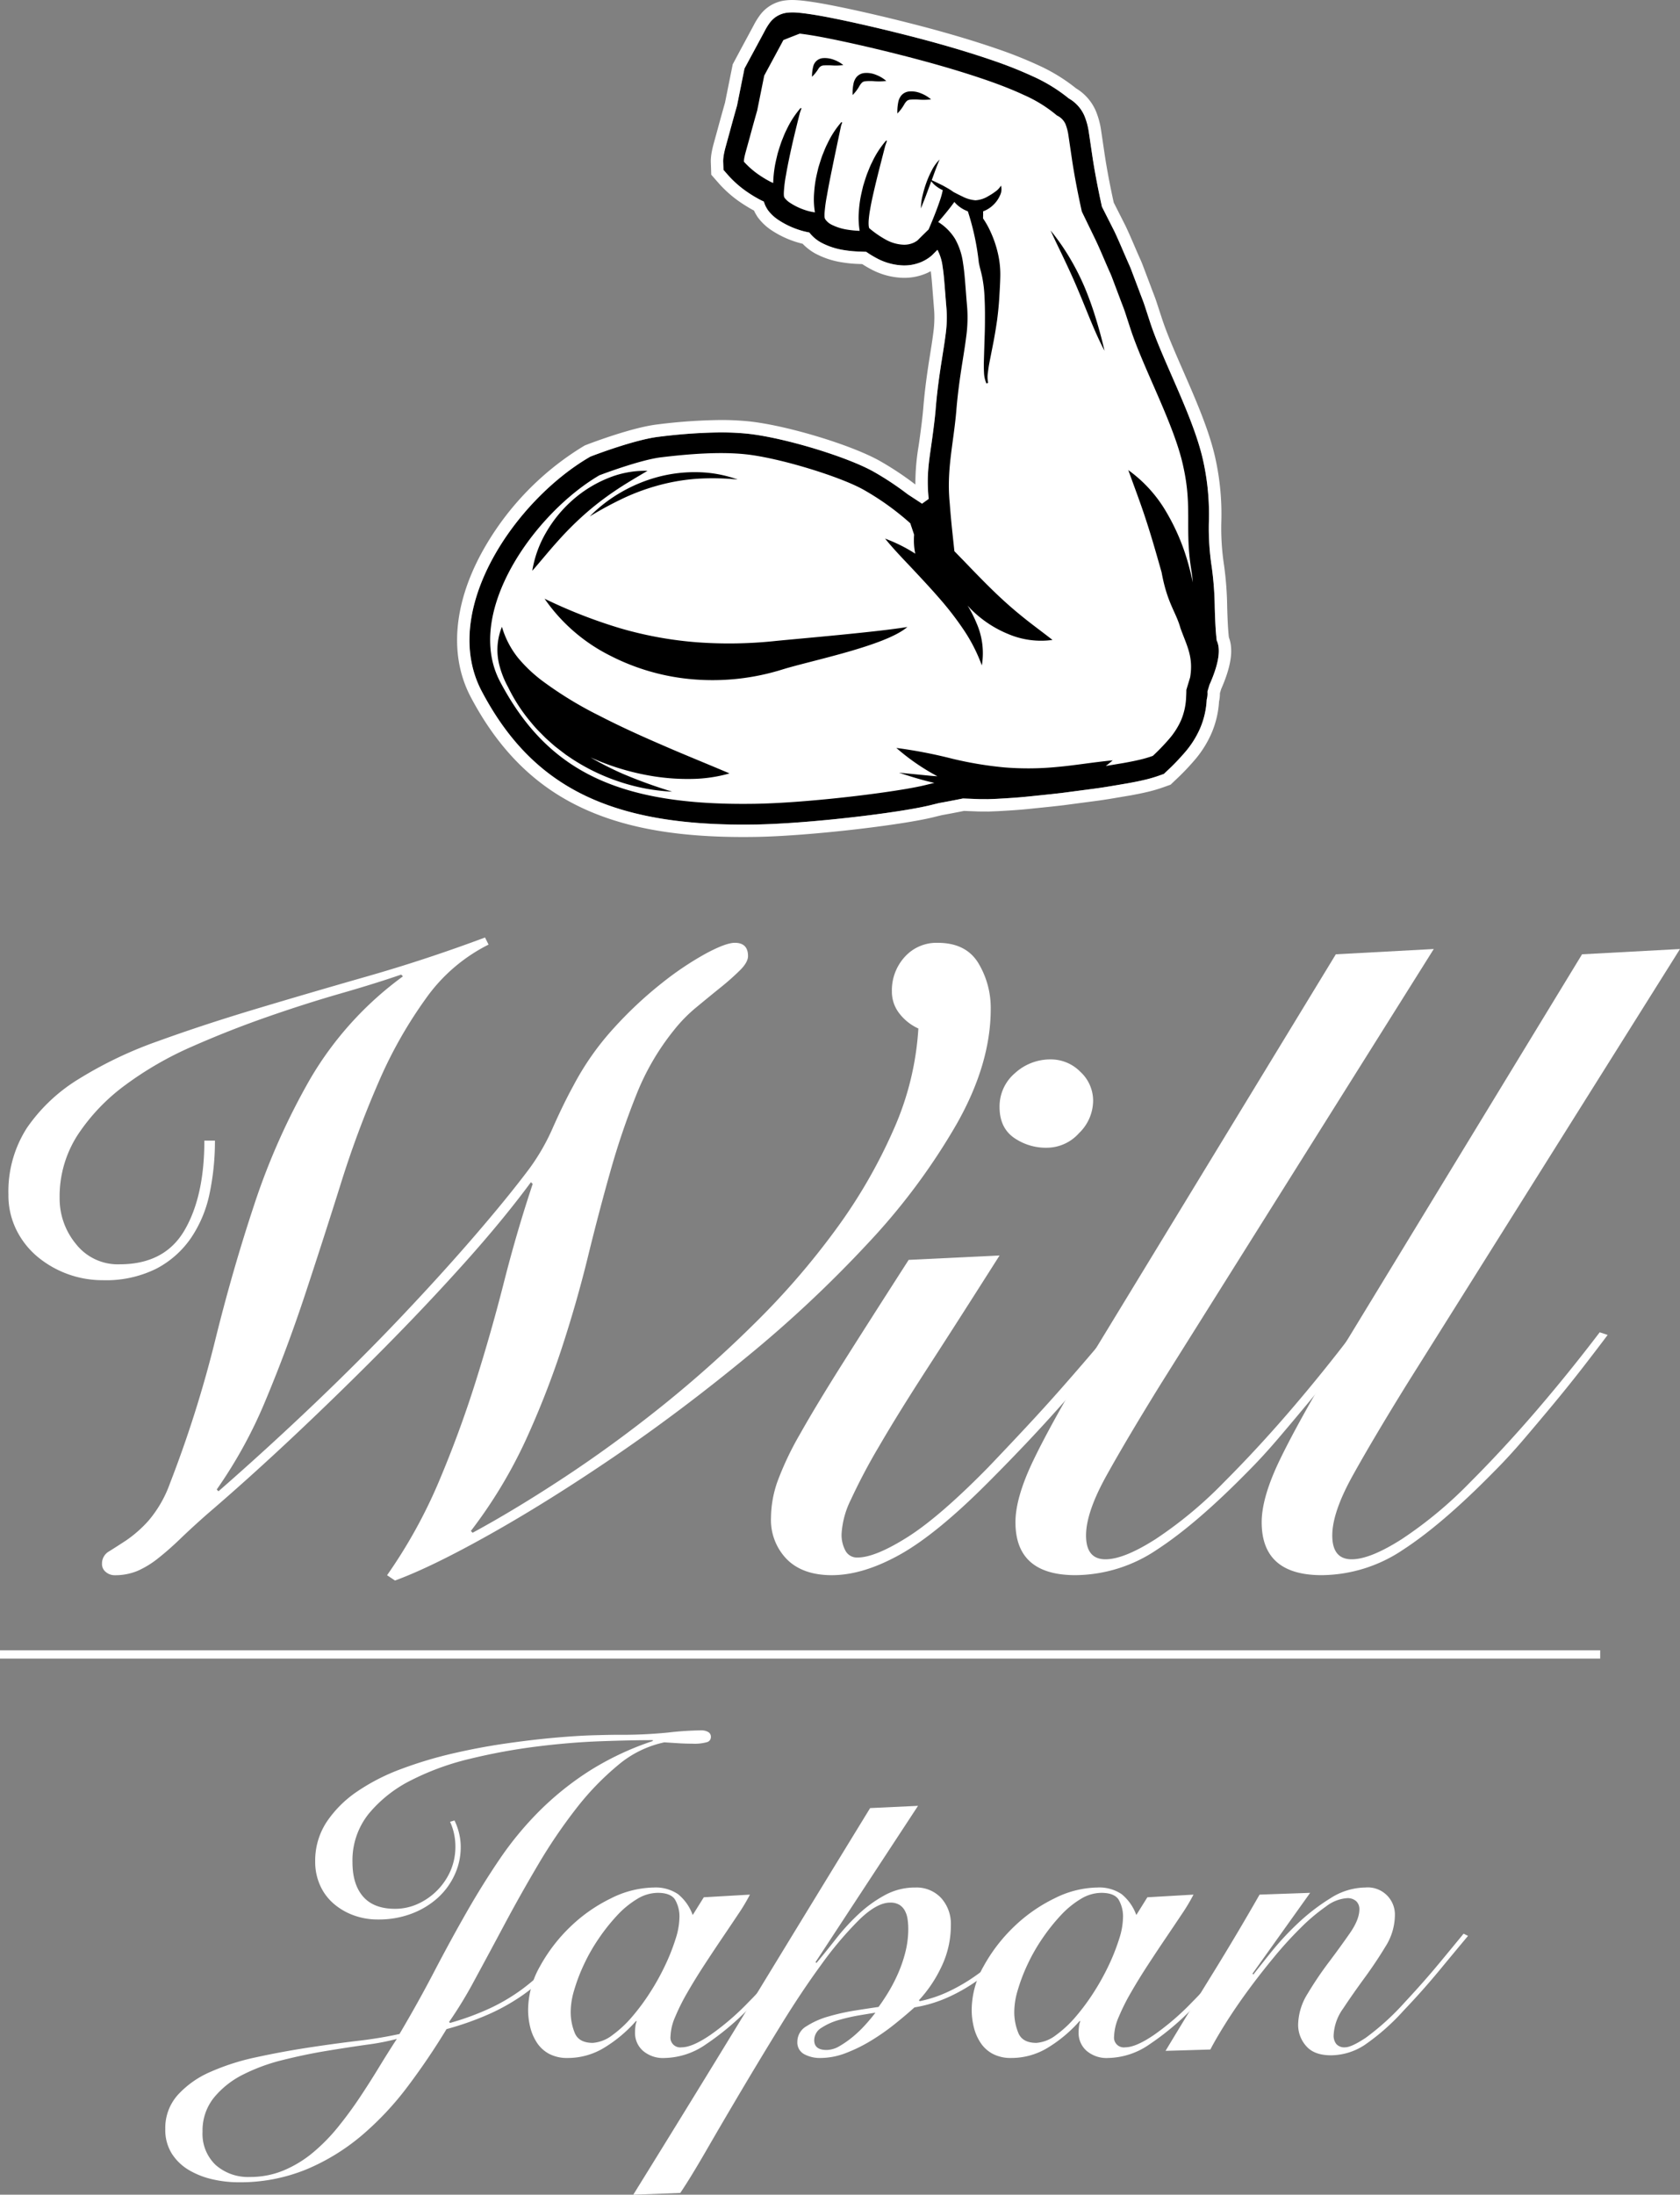 <svg xmlns="http://www.w3.org/2000/svg" width="406.274" height="530.359" viewBox="0 0 406.274 530.359">
  <rect x="0" y="0" width="406.274" height="530.359" fill="#808080" stroke="none"/>
  <g id="グループ_41" data-name="グループ 41" transform="translate(-131.496 -43.458)">
    <g id="グループ_40" data-name="グループ 40">
      <g id="グループ_38" data-name="グループ 38">
        <path id="パス_73" data-name="パス 73" d="M249.645,271.723a41.077,41.077,0,0,0-15.154,13.02,106.779,106.779,0,0,0-11.419,20.169,241.346,241.346,0,0,0-9.178,24.651q-4.161,13.236-8.537,26.465t-9.5,25.5a112.114,112.114,0,0,1-11.952,21.877l.426.427q11.738-10.245,23.051-21.023t21.131-21.13q9.813-10.35,17.821-19.636t13.126-16.113a51.491,51.491,0,0,0,5.763-10.032q2.561-5.762,4.909-10.031a66.641,66.641,0,0,1,9.818-13.979,96.256,96.256,0,0,1,11.631-10.885,75.368,75.368,0,0,1,10.671-7.15q4.8-2.562,6.937-2.561,3.2,0,3.2,3.2,0,1.5-1.921,3.415a60.682,60.682,0,0,1-4.695,4.162q-2.779,2.241-5.871,4.8a36.269,36.269,0,0,0-5.441,5.549,60.081,60.081,0,0,0-9.072,15.58,182.5,182.5,0,0,0-6.3,18.569q-2.778,9.819-5.443,20.7t-6.3,21.984a213.01,213.01,0,0,1-8.75,22.3,115.8,115.8,0,0,1-13.233,21.876l.427.427q10.245-5.547,22.089-13.339t23.585-17.182a288.4,288.4,0,0,0,22.729-20.276,185.1,185.1,0,0,0,19.53-22.623,126.948,126.948,0,0,0,13.873-24.011A70.361,70.361,0,0,0,353.585,292a12.079,12.079,0,0,1-4.59-3.628,8.484,8.484,0,0,1-1.813-5.336,11.946,11.946,0,0,1,3.094-8.323,10.3,10.3,0,0,1,8-3.415q6.83,0,9.818,4.909a20.933,20.933,0,0,1,2.988,11.1q0,13.236-8.218,27.746a155.139,155.139,0,0,1-21.343,28.706,295.588,295.588,0,0,1-29.346,27.533q-16.224,13.341-32.227,24.224T249.858,414.3q-14.087,7.9-22.837,11.1l-1.921-1.281A122.464,122.464,0,0,0,237.585,401.6q5.013-11.846,8.858-24.011t6.936-24.332q3.093-12.165,6.937-23.69l-.427-.427q-6.62,8.964-15.793,19.209T224.46,369.154Q214,379.72,203.009,390.071t-21.45,19.315q-3.63,3.2-6.4,5.869t-5.336,4.7a22.839,22.839,0,0,1-5.016,3.094,14.083,14.083,0,0,1-5.656,1.067,3.253,3.253,0,0,1-2.028-.747,2.434,2.434,0,0,1-.96-2.027,3.343,3.343,0,0,1,1.707-2.988q1.707-1.065,4.162-2.668a29.944,29.944,0,0,0,5.336-4.7,28.781,28.781,0,0,0,5.23-9.071,283.21,283.21,0,0,0,10.883-34.363q4.268-17.287,9.6-33.3a164.033,164.033,0,0,1,13.446-30.093,81.841,81.841,0,0,1,22.412-24.758l-.427-.427q-6.193,2.136-14.728,4.589t-17.715,5.656q-9.179,3.2-18.141,7.15a82.462,82.462,0,0,0-16.113,9.284,47.231,47.231,0,0,0-11.526,12.059,27.362,27.362,0,0,0-4.375,15.26,17.218,17.218,0,0,0,3.949,11.1,12.852,12.852,0,0,0,10.564,4.909q10.887,0,15.687-8.217t4.8-21.663h2.561a61.473,61.473,0,0,1-1.281,12.7,29.806,29.806,0,0,1-4.482,10.778,23.1,23.1,0,0,1-8.429,7.47,27.288,27.288,0,0,1-12.913,2.775,24.633,24.633,0,0,1-15.794-5.656,20.026,20.026,0,0,1-5.122-6.51,18.812,18.812,0,0,1-1.921-8.537,28.38,28.38,0,0,1,4.482-16.114,41.264,41.264,0,0,1,12.593-11.845,98.38,98.38,0,0,1,19-9.071q10.884-3.946,23.688-7.79t27-7.9q14.193-4.053,28.494-9.391Z" fill="#fff"/>
        <path id="パス_74" data-name="パス 74" d="M373.22,346.851q-10.033,15.8-17.288,27t-11.844,19.1a144.168,144.168,0,0,0-6.83,12.912,21.353,21.353,0,0,0-2.242,8.217,8.011,8.011,0,0,0,.962,4.162,3.143,3.143,0,0,0,2.88,1.6q4.268,0,12.06-4.909t19.528-16.861q4.693-4.906,9.177-9.711t8.432-9.284q3.947-4.482,7.043-8.11t5.014-5.763l1.921,1.28q-2.561,3.417-6.295,7.791t-8.005,9.177q-4.271,4.8-8.75,9.5t-8.751,8.964Q357.853,414.3,349,419.2t-16.328,4.908q-7.044,0-10.885-3.841a13.564,13.564,0,0,1-3.842-10.031,26.867,26.867,0,0,1,1.6-8.858,74.749,74.749,0,0,1,5.441-11.418q3.842-6.828,10.245-16.968t16.007-25.078ZM385.6,299.469a10,10,0,0,1,7.151,2.988,9.494,9.494,0,0,1,3.094,7.043,10.972,10.972,0,0,1-3.415,7.791,10.476,10.476,0,0,1-7.684,3.521,13.516,13.516,0,0,1-8.11-2.454q-3.416-2.451-3.415-7.364a10.541,10.541,0,0,1,3.736-8.217A12.64,12.64,0,0,1,385.6,299.469Z" fill="#fff"/>
        <path id="パス_75" data-name="パス 75" d="M478.225,272.791,412.276,377.8q-8.324,13.446-13.233,22.3t-4.909,14.406q0,5.763,4.7,5.763,4.482,0,12.165-4.909a100.064,100.064,0,0,0,16.434-13.66q8.111-8.107,16.008-17.287t15.366-19l1.921.64q-2.561,3.417-5.868,7.684t-6.937,8.644q-3.632,4.377-7.363,8.751t-7.364,8q-12.379,12.6-21.876,18.782a35.672,35.672,0,0,1-19.743,6.189q-14.516,0-14.513-12.8,0-5.973,4.376-15.047t13.552-24.438l59.547-97.751Z" fill="#fff"/>
        <path id="パス_76" data-name="パス 76" d="M537.77,272.791,471.821,377.8q-8.325,13.446-13.233,22.3t-4.909,14.406q0,5.763,4.7,5.763,4.482,0,12.165-4.909a100.107,100.107,0,0,0,16.434-13.66q8.109-8.107,16.007-17.287t15.367-19l1.921.64q-2.56,3.417-5.868,7.684t-6.938,8.644q-3.63,4.377-7.362,8.751t-7.364,8q-12.381,12.6-21.876,18.782a35.672,35.672,0,0,1-19.743,6.189q-14.516,0-14.513-12.8,0-5.973,4.376-15.047t13.552-24.438l59.547-97.751Z" fill="#fff"/>
      </g>
      <g id="グループ_39" data-name="グループ 39">
        <path id="パス_77" data-name="パス 77" d="M272.088,511.064q-3.648,4.612-6.92,8.152a44.849,44.849,0,0,1-6.972,6.168,49.733,49.733,0,0,1-8.152,4.666,72.622,72.622,0,0,1-10.568,3.755,166.446,166.446,0,0,1-9.332,13.785,73.332,73.332,0,0,1-11.1,11.853,51.526,51.526,0,0,1-13.462,8.26,42.262,42.262,0,0,1-16.52,3.11,27.981,27.981,0,0,1-6.115-.7,19.822,19.822,0,0,1-5.684-2.2,12.37,12.37,0,0,1-4.185-3.969,10.76,10.76,0,0,1-1.609-6.007,11.918,11.918,0,0,1,3-8.206,22.987,22.987,0,0,1,7.885-5.579,55.627,55.627,0,0,1,11.049-3.539q6.165-1.343,12.444-2.307t12.12-1.662a101.67,101.67,0,0,0,10.137-1.663q4.506-7.615,8.367-15.018T244.25,505.7q3.915-6.863,8.154-13.087a79.764,79.764,0,0,1,9.547-11.532,72.188,72.188,0,0,1,11.96-9.6,70.281,70.281,0,0,1,15.447-7.294v-.216q-5.258,0-12.659.269t-15.5,1.287a143.542,143.542,0,0,0-16.036,2.95,63.826,63.826,0,0,0-14.267,5.2,31.691,31.691,0,0,0-10.244,8.1,17.963,17.963,0,0,0-3.917,11.693q0,5.364,2.575,8.313t7.725,2.949a13.262,13.262,0,0,0,5.363-1.125,15.723,15.723,0,0,0,7.991-7.938,14.585,14.585,0,0,0,1.233-6.062,14.342,14.342,0,0,0-.321-3,13.819,13.819,0,0,0-.965-2.9l1.073-.322a14.967,14.967,0,0,1,1.071,2.949,13.926,13.926,0,0,1,.431,3.487,15.8,15.8,0,0,1-1.5,6.758,17.209,17.209,0,0,1-4.131,5.579A19.929,19.929,0,0,1,231,505.914a22.347,22.347,0,0,1-8.046,1.395,16.873,16.873,0,0,1-6.115-1.073,15.391,15.391,0,0,1-4.826-2.9,12.574,12.574,0,0,1-3.165-4.4,13.745,13.745,0,0,1-1.128-5.578,16.994,16.994,0,0,1,2.791-9.654,27.273,27.273,0,0,1,7.4-7.348,49.3,49.3,0,0,1,10.619-5.418,99.538,99.538,0,0,1,12.5-3.755q6.487-1.5,12.872-2.413t11.855-1.394q5.469-.483,9.439-.59t5.577-.107a113.976,113.976,0,0,0,12.23-.537,75.927,75.927,0,0,1,8.152-.536,3.239,3.239,0,0,1,1.556.375,1.3,1.3,0,0,1,.7,1.233,1.278,1.278,0,0,1-.912,1.234,11.084,11.084,0,0,1-3.593.376q-1.719,0-3.38-.108l-3.38-.214a25.572,25.572,0,0,0-11.209,5.525A66.291,66.291,0,0,0,270.8,480.545a126.37,126.37,0,0,0-9.172,13.516q-4.344,7.348-8.151,14.482T246.289,521.9a102.332,102.332,0,0,1-6.276,10.3l.108-.107.215.214a64.634,64.634,0,0,0,9.761-3.593,46.255,46.255,0,0,0,7.67-4.559,51.715,51.715,0,0,0,6.7-5.954q3.219-3.38,6.865-7.884Zm-91.61,47.52a10.367,10.367,0,0,0,3.164,8.046,11.836,11.836,0,0,0,8.314,2.9,20.881,20.881,0,0,0,8.206-1.609,27.882,27.882,0,0,0,7.026-4.291,44.264,44.264,0,0,0,6.007-6.114q2.79-3.435,5.258-7.134t4.719-7.4q2.252-3.7,4.292-6.811a57.87,57.87,0,0,1-7.241,1.394q-4.562.643-9.763,1.5t-10.566,2.2a45.064,45.064,0,0,0-9.653,3.54,21.5,21.5,0,0,0-7.028,5.578A12.629,12.629,0,0,0,180.478,558.584Z" fill="#fff"/>
        <path id="パス_78" data-name="パス 78" d="M301.694,501.945l11.155-.643a45.489,45.489,0,0,1-2.788,4.666q-1.827,2.736-3.969,5.9t-4.345,6.543q-2.2,3.378-4.022,6.543a50.137,50.137,0,0,0-2.951,5.9,12.7,12.7,0,0,0-1.126,4.666,2.369,2.369,0,0,0,2.681,2.682q2.575,0,6.973-3a62.405,62.405,0,0,0,9.226-7.938q2.035-2.037,4.13-4.4t4.021-4.666q1.934-2.306,3.541-4.291t2.574-3.272l.752.43q-2.793,3.755-6.436,8.313a119.839,119.839,0,0,1-8.8,9.708,64.809,64.809,0,0,1-10.137,8.421,18.006,18.006,0,0,1-9.922,3.272,7.434,7.434,0,0,1-5.31-1.771,5.731,5.731,0,0,1-1.878-4.344,11.186,11.186,0,0,1,.108-1.609,3.925,3.925,0,0,1,.321-1.18h-.213a33.331,33.331,0,0,1-7.51,6.329,16.888,16.888,0,0,1-9.011,2.575,9.291,9.291,0,0,1-4.4-.966,8.03,8.03,0,0,1-2.95-2.628,11.912,11.912,0,0,1-1.663-3.754,17.5,17.5,0,0,1-.536-4.345,21.614,21.614,0,0,1,2.9-10.512,39.746,39.746,0,0,1,7.3-9.494,38,38,0,0,1,9.813-6.866,23.741,23.741,0,0,1,10.353-2.627,9.64,9.64,0,0,1,5.9,1.608,11.55,11.55,0,0,1,3.54,5.042Zm-32.183,27.462a13.279,13.279,0,0,0,1.02,5.417q1.02,2.309,4.345,2.307a8.914,8.914,0,0,0,4.719-1.878,27.493,27.493,0,0,0,4.774-4.452,52.252,52.252,0,0,0,4.4-5.953,57.631,57.631,0,0,0,3.648-6.6,49.394,49.394,0,0,0,2.467-6.276,17.461,17.461,0,0,0,.912-4.988,8.09,8.09,0,0,0-1.073-4.505q-1.074-1.608-4.184-1.609a9.687,9.687,0,0,0-4.987,1.5,22.2,22.2,0,0,0-4.829,3.969,46.65,46.65,0,0,0-4.4,5.525,44.21,44.21,0,0,0-3.593,6.274,43.1,43.1,0,0,0-2.359,6.168A18.628,18.628,0,0,0,269.511,529.407Z" fill="#fff"/>
        <path id="パス_79" data-name="パス 79" d="M353.5,479.847l-24.779,37.76.214.215q2.252-2.681,4.773-5.9a50.77,50.77,0,0,1,5.471-5.954,30.852,30.852,0,0,1,6.331-4.558,15.215,15.215,0,0,1,7.346-1.824,8.129,8.129,0,0,1,6.223,2.521,9.269,9.269,0,0,1,2.359,6.6,22.872,22.872,0,0,1-2.253,9.977,31.868,31.868,0,0,1-5.471,8.152l.215.215a31.033,31.033,0,0,0,7.134-2.414,43.82,43.82,0,0,0,6.7-3.969,50.864,50.864,0,0,0,6.007-5.042,64.788,64.788,0,0,0,5.042-5.523l.75.75a62.957,62.957,0,0,1-4.826,5.364,56.359,56.359,0,0,1-6.168,5.31,42,42,0,0,1-7.4,4.4,32.735,32.735,0,0,1-8.527,2.627q-2.148,1.932-4.829,4.077a53.512,53.512,0,0,1-5.684,3.969,37.077,37.077,0,0,1-6.115,3,17.189,17.189,0,0,1-6.115,1.18,8.022,8.022,0,0,1-3.914-.912,3.2,3.2,0,0,1-1.663-3.057,4.3,4.3,0,0,1,2.2-3.7,19.657,19.657,0,0,1,5.311-2.361,52.751,52.751,0,0,1,6.489-1.448q3.377-.534,5.631-.857.966-1.289,2.2-3.272a39.37,39.37,0,0,0,2.359-4.452,33.06,33.06,0,0,0,1.878-5.31,22.854,22.854,0,0,0,.752-5.846,16.2,16.2,0,0,0-.163-2.307,6.169,6.169,0,0,0-.642-2.038A3.762,3.762,0,0,0,349,503.769a4.213,4.213,0,0,0-2.252-.536q-3.219,0-7.509,4.183a86.247,86.247,0,0,0-9.119,10.781q-4.828,6.6-9.816,14.7t-9.6,15.876q-4.611,7.776-8.42,14.375t-6.275,10.244l-11.371.429q14.375-23.171,28.694-46.663t28.588-46.77Zm-25.1,56.639q0,2.362,3,2.361a6.346,6.346,0,0,0,3.166-.965,23.82,23.82,0,0,0,3.27-2.307,28.739,28.739,0,0,0,3-2.9q1.395-1.554,2.361-2.843-1.395.216-3.916.644a45.027,45.027,0,0,0-4.934,1.126,15.089,15.089,0,0,0-4.185,1.877A3.51,3.51,0,0,0,328.4,536.486Z" fill="#fff"/>
        <path id="パス_80" data-name="パス 80" d="M408.963,501.945l11.155-.643a45.485,45.485,0,0,1-2.788,4.666q-1.827,2.736-3.969,5.9t-4.345,6.543q-2.2,3.378-4.022,6.543a50.142,50.142,0,0,0-2.951,5.9,12.7,12.7,0,0,0-1.126,4.666A2.369,2.369,0,0,0,403.6,538.2q2.576,0,6.972-3a62.356,62.356,0,0,0,9.227-7.938q2.035-2.037,4.129-4.4t4.022-4.666q1.934-2.306,3.54-4.291t2.575-3.272l.752.43q-2.793,3.755-6.436,8.313a119.678,119.678,0,0,1-8.8,9.708,64.764,64.764,0,0,1-10.137,8.421,18,18,0,0,1-9.921,3.272,7.434,7.434,0,0,1-5.31-1.771,5.731,5.731,0,0,1-1.878-4.344,11.186,11.186,0,0,1,.108-1.609,3.926,3.926,0,0,1,.321-1.18h-.214a33.325,33.325,0,0,1-7.509,6.329,16.888,16.888,0,0,1-9.011,2.575,9.291,9.291,0,0,1-4.4-.966,8.026,8.026,0,0,1-2.951-2.628,11.91,11.91,0,0,1-1.662-3.754,17.5,17.5,0,0,1-.536-4.345,21.614,21.614,0,0,1,2.9-10.512,39.767,39.767,0,0,1,7.3-9.494,37.992,37.992,0,0,1,9.814-6.866,23.74,23.74,0,0,1,10.352-2.627,9.641,9.641,0,0,1,5.9,1.608,11.558,11.558,0,0,1,3.54,5.042ZM376.78,529.407a13.279,13.279,0,0,0,1.02,5.417q1.02,2.309,4.345,2.307a8.917,8.917,0,0,0,4.719-1.878,27.493,27.493,0,0,0,4.774-4.452,52.377,52.377,0,0,0,4.4-5.953,57.635,57.635,0,0,0,3.648-6.6,49.545,49.545,0,0,0,2.467-6.276,17.462,17.462,0,0,0,.912-4.988,8.09,8.09,0,0,0-1.073-4.505q-1.075-1.608-4.184-1.609a9.687,9.687,0,0,0-4.987,1.5,22.2,22.2,0,0,0-4.829,3.969,46.65,46.65,0,0,0-4.4,5.525A44.214,44.214,0,0,0,380,518.143a42.979,42.979,0,0,0-2.359,6.168A18.628,18.628,0,0,0,376.78,529.407Z" fill="#fff"/>
        <path id="パス_81" data-name="パス 81" d="M434.6,520.61q1.5-1.93,4.343-5.47a68.685,68.685,0,0,1,6.491-6.973,48.506,48.506,0,0,1,7.83-6.006,15.846,15.846,0,0,1,8.367-2.575,6.565,6.565,0,0,1,7.188,6.865,14.357,14.357,0,0,1-2.307,7.455q-2.309,3.81-5.1,7.617t-5.1,7.294a11.961,11.961,0,0,0-2.305,6.49,3.248,3.248,0,0,0,.642,2.092,2.593,2.593,0,0,0,2.146.8q1.5,0,4.987-2.306a61.236,61.236,0,0,0,9.387-8.528q4.612-4.934,8.475-9.6t5.792-7.026l1.073.536q-2.79,3.327-6.865,8.26t-8.69,9.761a53.372,53.372,0,0,1-9.493,8.368,15,15,0,0,1-8.1,2.467q-4.08,0-6.008-2.252a7.7,7.7,0,0,1-1.93-5.15,14.614,14.614,0,0,1,2.306-7.508,84.511,84.511,0,0,1,5.1-7.563q2.787-3.7,5.1-7.027t2.307-5.792a2.621,2.621,0,0,0-.75-1.931,3.066,3.066,0,0,0-2.254-.75,9.379,9.379,0,0,0-5.042,1.984,45.878,45.878,0,0,0-6.113,5.149,94.2,94.2,0,0,0-6.544,7.187q-3.327,4.021-6.276,8.046t-5.31,7.776q-2.361,3.756-3.753,6.436l-10.836.322q5.688-9.438,11.425-18.719T436.1,501.3l12.228-.429L434.384,520.4Z" fill="#fff"/>
      </g>
      <path id="パス_82" data-name="パス 82" d="M333,439.256"/>
      <rect id="長方形_13" data-name="長方形 13" width="386.973" height="2.008" transform="translate(131.496 442.254)" fill="#fff"/>
    </g>
    <path id="パス_83" data-name="パス 83" d="M425.74,198.223c-.295-2.4-.389-5.168-.476-7.869a78.324,78.324,0,0,0-.731-9.89,61.9,61.9,0,0,1-.689-10.929,59.694,59.694,0,0,0-1.31-14.41c-1.366-6.43-4.58-13.785-7.688-20.9-2.052-4.7-3.99-9.131-5.214-12.882l-1.179-3.613c-.3-.936-.626-1.792-.945-2.621-.153-.395-.3-.789-.471-1.245l-2.062-5.45c-.168-.429-.355-.849-.544-1.268-.091-.2-.183-.4-.3-.694-.364-.817-.718-1.64-1.072-2.462-.659-1.53-1.339-3.112-2.087-4.682l-2.99-5.9h0c-.964-4.39-1.7-8.242-2.241-11.75l-.9-6.08-.016-.1a16.632,16.632,0,0,0-1.075-4.033,8.942,8.942,0,0,0-3.775-4.2,39.252,39.252,0,0,0-8.741-5.359A98.949,98.949,0,0,0,372,58.208c-5.486-1.9-11.519-3.706-18.451-5.526-6.708-1.745-12.794-3.187-18.632-4.414-2.963-.606-6.32-1.293-9.726-1.68l-.187-.018a14.07,14.07,0,0,0-3.293-.023,6.1,6.1,0,0,0-4.178,2.6l-.078.107a14.5,14.5,0,0,0-.946,1.562c-.495.938-2.112,3.927-3.324,6.169l-1.64,3.04-1.8,8.963q-.908,3.177-1.763,6.344l-.888,3.227c-.211.752-.363,1.364-.485,1.964-.055.284-.132.7-.174,1.15a6.3,6.3,0,0,0-.028,1.119l.059,1.719,1.178,1.343a25.428,25.428,0,0,0,4.968,4.265l.093.061a29.476,29.476,0,0,0,2.836,1.662c.22.113.444.215.671.314l.178.484a5.739,5.739,0,0,0,.394.893l.367.617a9.987,9.987,0,0,0,2.611,2.468,20.247,20.247,0,0,0,4.806,2.334,18.18,18.18,0,0,0,2.654.682,9.234,9.234,0,0,0,2.874,2.449,17.382,17.382,0,0,0,5.627,1.827,27.118,27.118,0,0,0,3.5.334l1.763.069a23.894,23.894,0,0,0,2.389,1.465,14.452,14.452,0,0,0,6.665,1.822h.173a10.521,10.521,0,0,0,4.127-.843l.18-.08a9.738,9.738,0,0,0,2.015-1.227l.063-.051a5.4,5.4,0,0,0,.535-.489l.628-.631.453-.447a11.765,11.765,0,0,1,1.229,3.949c.267,1.663.4,3.374.545,5.186l.327,4.131c.064.721.124,1.4.142,2.054l.006.145a29.967,29.967,0,0,1-.3,5.161c-.19,1.51-.427,3-.678,4.58l-.192,1.219c-.762,4.755-1.248,8.663-1.527,12.246-.2,2.3-.494,4.475-.774,6.577-.691,5.2-1.521,8.806-.9,14.935l-1.606,1.15-3.467-2.266a71.635,71.635,0,0,0-8.117-5.388c-6.477-3.686-21.959-8.356-30.674-9.254-7.332-.757-15.737.065-21.409.747-5.635.664-15.094,4.238-16.154,4.644l-.387.147-.356.21c-17.776,10.426-36.232,36.967-25.908,56.507,12.027,22.762,30.468,32.213,63.269,32.213.976,0,1.968-.009,2.968-.025,12.869-.215,34.707-2.811,42.245-4.667.749-.185,1.452-.356,2.136-.521h0c2.724-.484,5.76-1.1,5.76-1.1l3.919.151,2.167.013,2.109-.081c2.679-.147,5.308-.3,7.994-.6l2.258-.232c1.862-.19,3.726-.38,5.636-.613l7.736-1.021c1.995-.26,3.954-.6,5.849-.919.668-.114,1.335-.228,2.1-.356l.127-.023c1.264-.235,2.572-.478,3.8-.771a32.5,32.5,0,0,0,3.9-1.134l1-.358.768-.733a54.894,54.894,0,0,0,4.121-4.263,22.814,22.814,0,0,0,3.825-5.939,19.971,19.971,0,0,0,1.629-7.012,5.537,5.537,0,0,0,.174-1.931l.506-1.68C427.062,202.037,426.267,199.415,425.74,198.223Z"/>
    <path id="パス_84" data-name="パス 84" d="M323.105,46.458c.7,0,1.34.06,1.9.112l.187.018c3.406.387,6.763,1.074,9.726,1.68,5.838,1.227,11.924,2.669,18.632,4.414,6.932,1.82,12.965,3.627,18.451,5.526a98.949,98.949,0,0,1,9.224,3.684,39.252,39.252,0,0,1,8.741,5.359,8.942,8.942,0,0,1,3.775,4.2,16.632,16.632,0,0,1,1.075,4.033l.016.1.9,6.08c.542,3.508,1.277,7.36,2.241,11.75l2.99,5.9c.748,1.57,1.428,3.152,2.087,4.682.354.822.708,1.645,1.072,2.462.122.289.214.491.306.694.188.419.375.839.543,1.268l2.062,5.45c.166.456.318.85.471,1.245.319.829.649,1.685.945,2.621l1.179,3.613c1.224,3.751,3.162,8.186,5.214,12.882,3.108,7.112,6.322,14.467,7.688,20.9a59.694,59.694,0,0,1,1.31,14.41,61.9,61.9,0,0,0,.689,10.929,78.324,78.324,0,0,1,.731,9.89c.087,2.7.181,5.468.476,7.869.527,1.192,1.322,3.814-1.746,10.686l-.506,1.68a5.537,5.537,0,0,1-.174,1.931,19.966,19.966,0,0,1-1.629,7.012,22.814,22.814,0,0,1-3.825,5.939,54.894,54.894,0,0,1-4.121,4.263l-.768.733-1,.358a32.5,32.5,0,0,1-3.9,1.134c-1.226.293-2.534.536-3.8.771l-.127.023c-.763.128-1.43.242-2.1.356-1.895.324-3.854.659-5.849.919l-7.736,1.021c-1.91.233-3.774.423-5.636.613l-2.258.232c-2.686.292-5.315.448-7.994.6l-2.109.081-2.167-.013-3.919-.151s-3.036.617-5.76,1.1c-.684.165-1.387.336-2.136.521-7.538,1.856-29.376,4.452-42.245,4.667-1,.016-1.992.025-2.968.025h0c-32.8,0-51.241-9.453-63.267-32.213-10.323-19.54,8.132-46.081,25.908-56.507l.356-.21.387-.147c1.06-.406,10.519-3.98,16.154-4.644a128.184,128.184,0,0,1,15-1.049,63,63,0,0,1,6.407.3c8.715.9,24.2,5.568,30.674,9.254a71.635,71.635,0,0,1,8.117,5.388l3.467,2.266,1.606-1.15c-.619-6.129.211-9.731.9-14.935.281-2.1.57-4.275.774-6.577.279-3.583.765-7.491,1.527-12.246l.192-1.219c.251-1.579.488-3.07.678-4.58a29.967,29.967,0,0,0,.3-5.161l-.006-.145c-.017-.652-.078-1.333-.142-2.054l-.327-4.131c-.143-1.812-.278-3.523-.545-5.186a11.772,11.772,0,0,0-1.229-3.949l-.453.447-.628.631a5.4,5.4,0,0,1-.535.489l-.063.051a9.738,9.738,0,0,1-2.015,1.227l-.18.08a10.521,10.521,0,0,1-4.127.843h-.175a14.441,14.441,0,0,1-6.663-1.822,23.894,23.894,0,0,1-2.389-1.465l-1.763-.069a27.118,27.118,0,0,1-3.5-.334,17.358,17.358,0,0,1-5.627-1.827,9.234,9.234,0,0,1-2.874-2.449,18.18,18.18,0,0,1-2.654-.682,20.247,20.247,0,0,1-4.806-2.334,9.987,9.987,0,0,1-2.611-2.468l-.367-.617a5.739,5.739,0,0,1-.394-.893l-.178-.484c-.227-.1-.451-.2-.671-.314a29.476,29.476,0,0,1-2.836-1.662l-.093-.061a25.428,25.428,0,0,1-4.968-4.265l-1.178-1.343-.059-1.719a6.3,6.3,0,0,1,.028-1.119c.043-.451.119-.866.174-1.15.122-.6.274-1.212.485-1.964l.888-3.227q.858-3.167,1.763-6.344l1.8-8.963,1.64-3.04c1.212-2.242,2.83-5.231,3.324-6.169a14.5,14.5,0,0,1,.946-1.562l.078-.107a6.1,6.1,0,0,1,4.178-2.6,10.438,10.438,0,0,1,1.393-.089m0-3a13.317,13.317,0,0,0-1.793.116,8.924,8.924,0,0,0-6.174,3.764l-.1.141a17.536,17.536,0,0,0-1.161,1.9c-.474.9-1.932,3.6-3.1,5.762l-.223.412L308.906,58.6l-.213.394-.088.438-1.781,8.847c-.571,2-1.141,4.05-1.741,6.269l-.886,3.214c-.229.819-.395,1.49-.531,2.162-.07.358-.163.866-.219,1.434a9.29,9.29,0,0,0-.041,1.572l.058,1.683.036,1.071.706.805,1.178,1.343a28.417,28.417,0,0,0,5.545,4.773l.132.087c.819.527,1.751,1.116,2.774,1.65.113.251.219.457.3.614l.031.057.033.056.367.616.055.092.061.087a12.979,12.979,0,0,0,3.381,3.233,23.412,23.412,0,0,0,5.526,2.694c.7.233,1.363.422,2.009.574a13.04,13.04,0,0,0,2.995,2.319l.022.012.022.013a20.3,20.3,0,0,0,6.588,2.161,30.133,30.133,0,0,0,3.869.372l.915.036c.657.426,1.31.812,1.949,1.151a17.385,17.385,0,0,0,8.068,2.171h.131a13.565,13.565,0,0,0,5.34-1.08l.026-.011.026-.011.18-.08.027-.012.027-.013c.239-.113.507-.243.8-.4.177,1.305.288,2.706.4,4.177l.33,4.164v.013l0,.044c.058.663.113,1.29.128,1.841l.007.185a27.279,27.279,0,0,1-.279,4.675c-.186,1.476-.428,3-.662,4.474l-.193,1.222c-.773,4.826-1.268,8.795-1.555,12.481-.2,2.219-.482,4.351-.756,6.413-.116.872-.236,1.7-.352,2.5a54.7,54.7,0,0,0-.791,9.35l-.123-.08a74.878,74.878,0,0,0-8.365-5.544c-6.88-3.915-22.656-8.686-31.855-9.633a65.953,65.953,0,0,0-6.714-.318,131.651,131.651,0,0,0-15.36,1.071c-6.009.707-15.775,4.4-16.869,4.82l-.382.146-.235.089-.217.128-.356.209a68.836,68.836,0,0,0-24.618,26.009c-6.692,12.529-7.553,24.776-2.423,34.487,6.374,12.062,14.6,20.538,25.135,25.912,10.568,5.389,23.527,7.9,40.785,7.9.994,0,2-.009,3.02-.026,13.044-.217,35.233-2.862,42.912-4.753.714-.176,1.383-.339,2.034-.5,2.188-.39,4.513-.852,5.387-1.027l3.562.136.048,0h.048l2.167.013h.067l.068,0,2.109-.081c2.775-.152,5.45-.311,8.2-.61l2.241-.231c1.737-.177,3.71-.377,5.691-.619L396.6,237c2.044-.267,4.028-.606,5.947-.934l.353-.06c.553-.094,1.118-.19,1.748-.295l.026-.005.025,0,.127-.024c1.294-.24,2.629-.489,3.925-.8a35.527,35.527,0,0,0,4.232-1.233l1-.357.6-.215.461-.44.769-.732a58,58,0,0,0,4.344-4.5,25.6,25.6,0,0,0,4.294-6.7,22.808,22.808,0,0,0,1.846-7.729,8.511,8.511,0,0,0,.212-2l.306-1.017c3.068-6.945,2.633-10.443,1.86-12.486-.248-2.227-.334-4.868-.41-7.213a80.277,80.277,0,0,0-.77-10.285,59.355,59.355,0,0,1-.648-10.432,62.174,62.174,0,0,0-1.383-15.07c-1.423-6.7-4.7-14.194-7.867-21.443-2.02-4.624-3.929-8.993-5.11-12.611L411.3,116.8c-.315-1-.662-1.9-1-2.77-.152-.394-.3-.765-.451-1.193l-2.075-5.484c-.2-.519-.4-.975-.614-1.438-.086-.191-.169-.373-.278-.632l-.011-.026-.012-.026c-.34-.762-.67-1.529-1-2.3l-.057-.132c-.668-1.553-1.36-3.16-2.134-4.785l-.016-.033-.016-.033L400.826,92.4c-.91-4.172-1.606-7.837-2.125-11.193l-.9-6.064-.018-.119a19.589,19.589,0,0,0-1.3-4.791,11.834,11.834,0,0,0-4.764-5.424,42.544,42.544,0,0,0-9.212-5.625,101.755,101.755,0,0,0-9.515-3.8c-5.567-1.927-11.674-3.757-18.68-5.6-6.768-1.76-12.908-3.215-18.777-4.448-3.039-.622-6.465-1.323-10-1.724l-.231-.024c-.613-.057-1.355-.126-2.195-.126Z" fill="#fff"/>
    <path id="パス_85" data-name="パス 85" d="M416.957,195.215c-1.115-3.969-3.171-5.911-4.555-13.47-1.176-4.134-2.319-8.2-3.642-12.248-1.3-4.071-2.841-8.074-4.406-12.435a32.766,32.766,0,0,1,9.235,10.2,51.837,51.837,0,0,1,5.322,12.638c.4,1.433.743,2.872,1.054,4.314-.1-1.025-.213-2.023-.366-2.946-1.65-10.137.288-15.091-1.956-25.1-2.133-10.036-9.584-23.526-12.765-33.269l-1.192-3.655c-.386-1.222-.887-2.4-1.325-3.6L401,112.043l-.679-1.8c-.234-.6-.516-1.171-.766-1.76-1.038-2.337-2-4.714-3.1-7.023l-3.3-6.8-.061-.182h0c-.882-4.006-1.679-8.033-2.3-12.089l-.9-6.08a12.266,12.266,0,0,0-.748-2.913,4.241,4.241,0,0,0-2.041-2.027l-.02-.01-.025-.023a32.894,32.894,0,0,0-7.94-4.919c-2.844-1.326-5.782-2.452-8.748-3.491-5.941-2.056-11.987-3.814-18.074-5.412s-12.216-3.06-18.375-4.355c-2.993-.612-6-1.216-9.023-1.574-1.618.623-2.9,1.129-3.963,1.557-.734,1.392-3.879,7.19-4.629,8.586l-1.7,8.433c-.619,2.159-1.216,4.315-1.8,6.487l-.9,3.25c-.149.533-.288,1.064-.392,1.576a6.3,6.3,0,0,0-.109.727,1.54,1.54,0,0,0-.005.344,20.719,20.719,0,0,0,4.01,3.42,25.514,25.514,0,0,0,2.4,1.415c.217.111.445.2.666.305.01-.363.025-.724.049-1.082a29.627,29.627,0,0,1,.366-3.072c.18-1.012.434-2.005.666-3,.3-.979.6-1.959.945-2.921.395-.947.734-1.91,1.217-2.822a22.454,22.454,0,0,1,3.394-5.235l.2.078c-.131.375-.261.75-.393,1.125-.587,2.333-1.158,4.644-1.7,6.958-.608,2.7-1.2,5.4-1.662,8.1a31.475,31.475,0,0,0-.5,4,7.013,7.013,0,0,0,0,.906c.012.129.042.187.047.292a2.745,2.745,0,0,0,.135.273,5.258,5.258,0,0,0,1.3,1.181,15.276,15.276,0,0,0,3.586,1.733,12.557,12.557,0,0,0,2.44.576,19.459,19.459,0,0,1-.189-4.756,29.937,29.937,0,0,1,.366-3.072c.18-1.012.435-2.005.666-3,.3-.979.6-1.959.945-2.921.395-.947.734-1.91,1.218-2.822a22.39,22.39,0,0,1,3.394-5.235l.2.078-.276.792-1.676,7.974c-.59,2.926-1.219,5.844-1.715,8.762a36.583,36.583,0,0,0-.6,4.32,7.6,7.6,0,0,0-.006.95,1.263,1.263,0,0,0,.225.672,4.048,4.048,0,0,0,1.369,1.183,12.756,12.756,0,0,0,4.038,1.273,22.715,22.715,0,0,0,2.862.269,19.437,19.437,0,0,1-.191-4.765,29.668,29.668,0,0,1,.366-3.072c.18-1.012.434-2,.666-3,.3-.979.6-1.959.945-2.921.395-.947.734-1.91,1.217-2.822a22.454,22.454,0,0,1,3.394-5.235l.2.078c-.142.4-.282.808-.423,1.213l-1.09,4.245q-.705,2.741-1.362,5.478c-.426,1.826-.857,3.649-1.165,5.47a25.323,25.323,0,0,0-.37,2.7,9.19,9.19,0,0,0-.015,1.269,2.864,2.864,0,0,0,.133.713,24.382,24.382,0,0,0,3.944,2.742,9.609,9.609,0,0,0,4.492,1.263,5.623,5.623,0,0,0,2.23-.447,4.916,4.916,0,0,0,.976-.571l.1-.084a.962.962,0,0,0,.093-.09l.226-.23.457-.455q.922-.912,1.854-1.816c.582-1.366,1.149-2.737,1.681-4.111.364-.935.706-1.874,1.021-2.805a18.259,18.259,0,0,0,.714-2.583c-.134-.062-.269-.12-.4-.185a8.9,8.9,0,0,1-1.393-.927,5.882,5.882,0,0,1-.987-1.04l-.237.655-1.1,2.957c-.365.99-.793,1.956-1.152,2.963a12.278,12.278,0,0,1,.406-3.191,27.474,27.474,0,0,1,.911-3.071,24.063,24.063,0,0,1,1.3-2.936A10.269,10.269,0,0,1,358.73,82c-.441.983-.8,1.958-1.168,2.944L356.818,87c.925.43,1.845.87,2.755,1.331.492.27.982.543,1.464.832.356.219.708.447,1.045.7.721.364,1.4.729,2.076,1.037a8.3,8.3,0,0,0,3.252.963,6.757,6.757,0,0,0,3.1-1.011,14.008,14.008,0,0,0,1.631-1.05,4.831,4.831,0,0,0,1.426-1.484,3.335,3.335,0,0,1-.244,2.363,7.062,7.062,0,0,1-1.323,2,7.152,7.152,0,0,1-2.752,1.851c.008.574-.011,1.143-.018,1.714a20.5,20.5,0,0,1,1.815,3.234,26.6,26.6,0,0,1,1.756,5.132,22.356,22.356,0,0,1,.6,5.364c-.024,1.8-.144,3.593-.246,5.369s-.286,3.541-.507,5.291c-.243,1.75-.534,3.483-.848,5.2l-1.007,5.117c-.16.848-.3,1.693-.39,2.536a6.615,6.615,0,0,0,.053,2.463l-.407.183a7.13,7.13,0,0,1-.591-2.664c-.052-.891-.052-1.777-.034-2.654l.158-5.226c.068-1.729.111-3.449.105-5.161.017-1.711-.014-3.414-.1-5.107a31.357,31.357,0,0,0-.591-5.032c-.37-1.7-.487-1.842-.792-3.375h0a61.105,61.105,0,0,0-2.656-12.395,7.885,7.885,0,0,1-2.735-1.7c-.189-.179-.356-.372-.527-.561-.278.392-.561.767-.846,1.143-.637.825-1.283,1.621-1.942,2.4-.37.439-.748.868-1.122,1.3a12.538,12.538,0,0,1,4.084,4.083,16.145,16.145,0,0,1,1.917,5.792c.321,2,.466,4.013.626,6.013l.232,3c.084,1,.188,1.984.217,3.014a34.307,34.307,0,0,1-.331,6.07c-.253,2-.584,3.983-.894,5.962-.634,3.957-1.174,7.917-1.484,11.9-.707,7.958-2.376,14.181-1.571,22.138h0c.235,3.226.573,6.415.578,6.46l.546,5.124c.775.794,1.539,1.585,2.3,2.358,2.244,2.335,4.415,4.59,6.628,6.751s4.471,4.226,6.9,6.205c2.425,2.015,5.016,3.877,7.9,6.13a20.3,20.3,0,0,1-10.642-1.4,27.311,27.311,0,0,1-9.013-5.961c-.308-.3-.586-.626-.879-.939a29.166,29.166,0,0,1,2.151,4.215,18.018,18.018,0,0,1,1.292,10.249,39.767,39.767,0,0,0-4.407-8.634,74.765,74.765,0,0,0-5.778-7.494c-2.078-2.4-4.272-4.745-6.5-7.121s-4.544-4.726-6.713-7.4a37.219,37.219,0,0,1,7.3,3.638,16.181,16.181,0,0,1-.278-4.587l-.65-1.938c-.1-.27-.178-.542-.265-.813a64.876,64.876,0,0,0-11.222-8.065c-5.591-3.182-20.458-7.776-28.714-8.626-6.387-.659-13.926-.029-20.31.739-5.181.61-14.954,4.348-14.954,4.348-15.675,9.194-32.824,33.188-24.016,49.859,11.515,21.793,28.824,30.07,61.733,29.523,13.064-.218,34.344-2.85,41.13-4.521.758-.187,1.469-.36,2.162-.527-.313-.073-.627-.141-.939-.219-2.584-.623-5.1-1.414-7.614-2.246l7.857.765c.479.039.958.066,1.437.1a52.76,52.76,0,0,1-9.929-6.845,114.913,114.913,0,0,1,13.508,2.6,89.392,89.392,0,0,0,12.639,2.106A71.543,71.543,0,0,0,387.1,228.8c4.331-.38,8.711-1.145,13.478-1.6-.541.475-1.1.924-1.669,1.361,1.446-.237,2.888-.485,4.328-.723,1.265-.235,2.532-.469,3.763-.762a27.383,27.383,0,0,0,3.29-.96,50.38,50.38,0,0,0,3.768-3.891,18.268,18.268,0,0,0,3.043-4.688,15.734,15.734,0,0,0,1.231-5.514c.051-1.03.065-1.5.057-1.843l.913-3.027C420.157,202.126,418.44,199.393,416.957,195.215ZM332.92,59.28a19.925,19.925,0,0,0-2.184-.018,1.594,1.594,0,0,0-.711.19,1.8,1.8,0,0,0-.6.61,9.8,9.8,0,0,1-1.563,1.951,9.755,9.755,0,0,1,.312-2.548,2.6,2.6,0,0,1,2.368-1.961,6.108,6.108,0,0,1,2.653.412,7.7,7.7,0,0,1,2.23,1.265A13.312,13.312,0,0,1,332.92,59.28Zm10.115,3.809a13.4,13.4,0,0,0-2.351.008,1.438,1.438,0,0,0-.673.274,3.51,3.51,0,0,0-.643.813,10.241,10.241,0,0,1-1.682,2.242,11.453,11.453,0,0,1,.232-2.837,3.7,3.7,0,0,1,.717-1.517,2.881,2.881,0,0,1,1.7-.943,5.906,5.906,0,0,1,3.031.422,8.145,8.145,0,0,1,2.459,1.468A15.681,15.681,0,0,1,343.035,63.089Zm10.824,4.455a13.4,13.4,0,0,0-2.351.008,1.448,1.448,0,0,0-.673.273,3.515,3.515,0,0,0-.643.814,10.215,10.215,0,0,1-1.683,2.242,11.453,11.453,0,0,1,.233-2.837,3.7,3.7,0,0,1,.716-1.517,2.886,2.886,0,0,1,1.7-.943,5.908,5.908,0,0,1,3.031.422,8.145,8.145,0,0,1,2.459,1.468A15.683,15.683,0,0,1,353.859,67.544ZM300.412,157.57a29.835,29.835,0,0,1,9.482,1.771,60.338,60.338,0,0,0-9.458-.21,48.059,48.059,0,0,0-9.193,1.478,52.327,52.327,0,0,0-8.781,3.149,87.844,87.844,0,0,0-8.353,4.5,35.3,35.3,0,0,1,7.639-5.877,36.711,36.711,0,0,1,8.991-3.7A34.607,34.607,0,0,1,300.412,157.57Zm-36.846,14.544a31.189,31.189,0,0,1,6.311-7.734,29.7,29.7,0,0,1,8.49-5.305,23.585,23.585,0,0,1,9.718-1.841c-2.854,1.686-5.535,3.246-8.064,4.974a70.036,70.036,0,0,0-7.159,5.544,78.567,78.567,0,0,0-6.43,6.424c-2.07,2.282-4.028,4.718-6.212,7.215A26.751,26.751,0,0,1,263.566,172.114Zm35.147,59.578a52.768,52.768,0,0,1-9.244-.653,59.522,59.522,0,0,1-15.161-4.552,75.629,75.629,0,0,0,7.823,3.973,118.281,118.281,0,0,0,11.913,4.307,47.173,47.173,0,0,1-12.651-2.366,49.014,49.014,0,0,1-11.694-5.643l-1.351-.916-1.3-.99-1.293-1c-.411-.357-.829-.706-1.23-1.073s-.815-.72-1.208-1.1l-1.149-1.157a28.852,28.852,0,0,1-2.188-2.41,40.778,40.778,0,0,1-5.627-8.625,22.641,22.641,0,0,1-2-4.926,14.8,14.8,0,0,1,.525-9.635,21.7,21.7,0,0,0,3.916,7.529,35.088,35.088,0,0,0,5.746,5.46,91.117,91.117,0,0,0,13.835,8.47c4.9,2.532,10.006,4.852,15.237,7.108,5.244,2.293,10.572,4.424,16.308,6.864A34.947,34.947,0,0,1,298.713,231.692Zm21.9-26.423a56.614,56.614,0,0,1-21.105,2.385,53.487,53.487,0,0,1-20.529-5.792,42.286,42.286,0,0,1-15.793-13.726,121.433,121.433,0,0,0,18.454,7.192A91.262,91.262,0,0,0,300.2,198.68a105.826,105.826,0,0,0,18.97-.342c6.425-.628,24.861-2.207,31.751-3.367C345.66,199.551,327.348,203.148,320.617,205.269ZM392.226,113.6c-1.012-2.435-2.116-4.826-3.243-7.221s-2.319-4.768-3.421-7.218a53.151,53.151,0,0,1,4.606,6.585,59.18,59.18,0,0,1,3.648,7.181,79.069,79.069,0,0,1,2.708,7.559c.781,2.552,1.488,5.119,2.077,7.739C396.091,123.469,394.3,118.436,392.226,113.6Z" fill="#fff"/>
  </g>
</svg>
